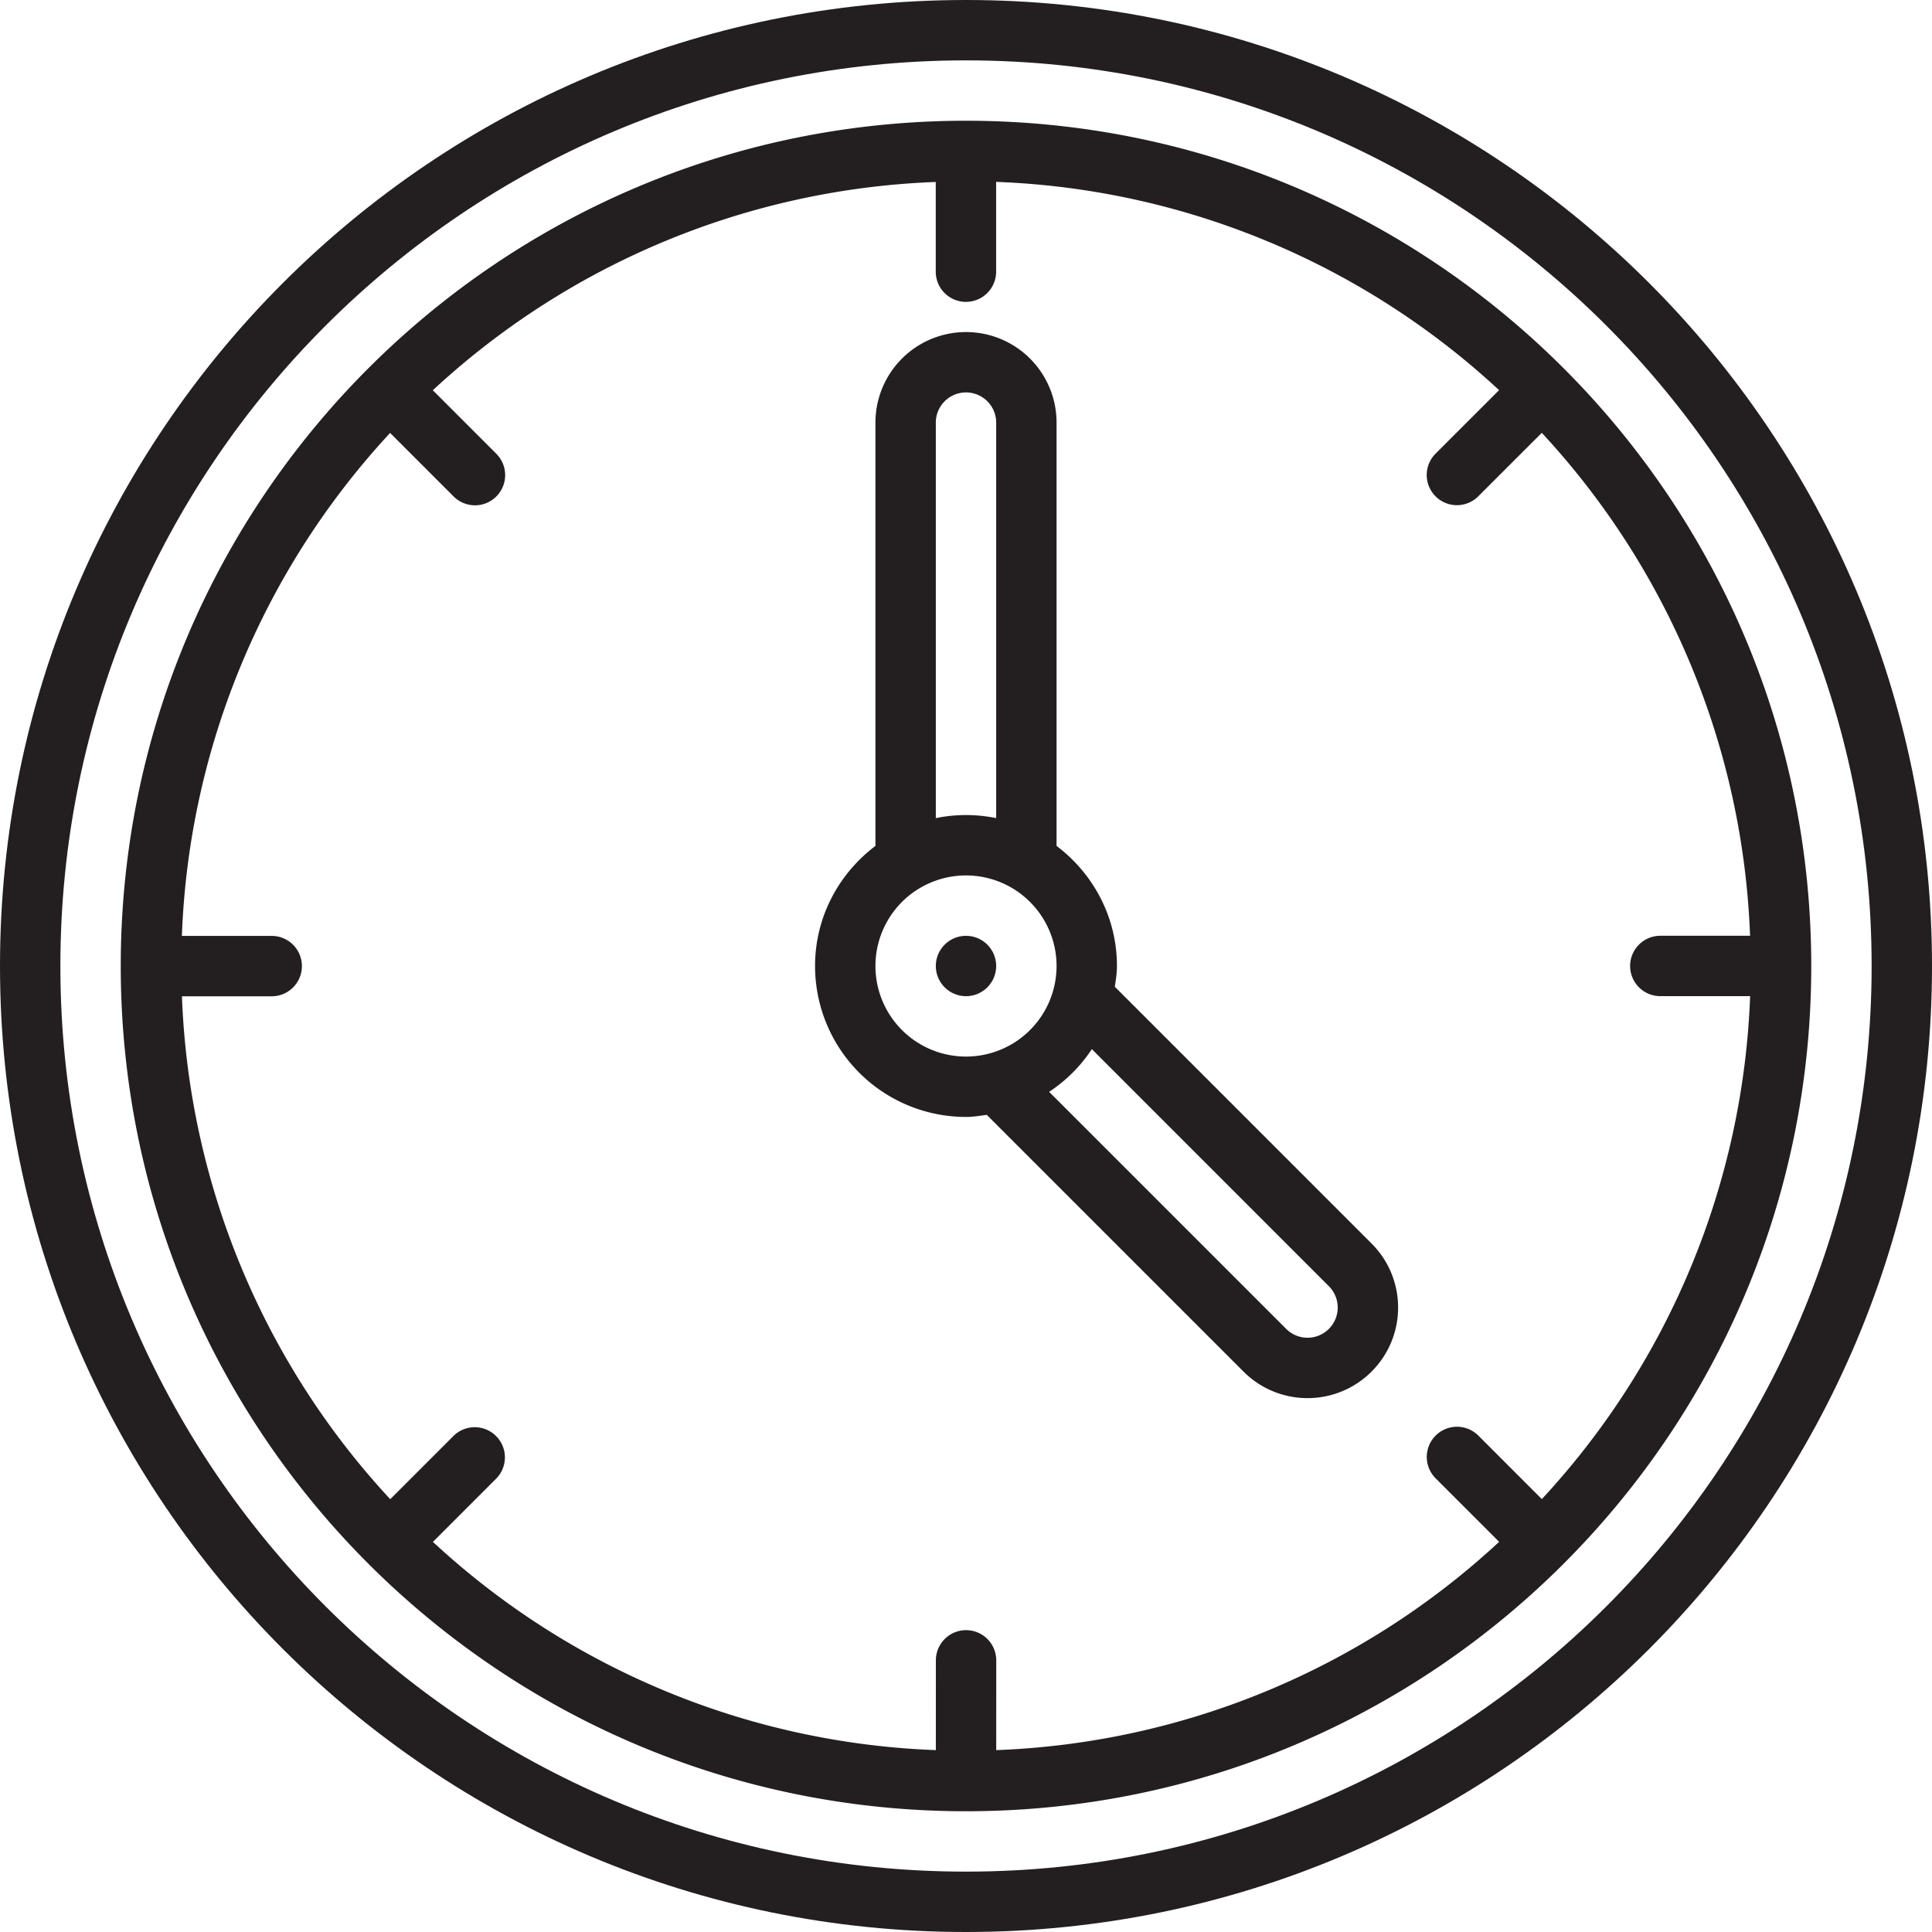 <?xml version="1.0" encoding="UTF-8"?>
<svg xmlns="http://www.w3.org/2000/svg" xml:space="preserve" width="800" height="800" version="1.0" viewBox="0 0 64 64">
  <g fill="#231F20">
    <path d="M32 0C14.327 0 0 14.327 0 32s14.327 32 32 32 32-14.327 32-32S49.673 0 32 0m0 62C15.431 62 2 48.568 2 32 2 15.431 15.431 2 32 2s30 13.431 30 30c0 16.568-13.431 30-30 30"></path>
    <circle cx="32" cy="32" r="1"></circle>
    <path d="M36.931 32.688c.031-.227.069-.452.069-.688 0-1.631-.792-3.064-2-3.978V14a3 3 0 1 0-6 0v14.022c-1.208.913-2 2.347-2 3.978a5 5 0 0 0 5 5c.235 0 .461-.038.688-.069l8.505 8.505c1.172 1.172 3.07 1.171 4.242-.001s1.172-3.07 0-4.242zM31 14a1 1 0 1 1 2 0v13.101a5 5 0 0 0-2 0zm-2 18a3 3 0 1 1 6 0 3 3 0 0 1-6 0m15.021 12.021a1 1 0 0 1-1.414.001l-7.853-7.853a5 5 0 0 0 1.415-1.415l7.852 7.853a1 1 0 0 1 0 1.414"></path>
    <path d="M32 4C16.536 4 4 16.536 4 32s12.536 28 28 28 28-12.536 28-28S47.464 4 32 4m19.075 45.66-2.103-2.104a1 1 0 1 0-1.415 1.415l2.104 2.104a25.9 25.9 0 0 1-16.66 6.9l.001-2.974a1 1 0 1 0-2 0l-.001 2.974a25.9 25.9 0 0 1-16.66-6.898l2.104-2.104a1 1 0 0 0-1.414-1.414l-2.104 2.104a25.9 25.9 0 0 1-6.9-16.66h2.974a1 1 0 0 0 0-2H6.025a25.9 25.9 0 0 1 6.898-16.661l2.104 2.104a.999.999 0 1 0 1.414-1.414l-2.104-2.104a25.9 25.9 0 0 1 16.661-6.9V9a1 1 0 1 0 2 0V6.025a25.9 25.9 0 0 1 16.661 6.899l-2.104 2.104a.999.999 0 1 0 1.414 1.414l2.105-2.104a25.9 25.9 0 0 1 6.899 16.661H55a1 1 0 1 0 0 2h2.975a25.9 25.9 0 0 1-6.9 16.661"></path>
  </g>
</svg>
